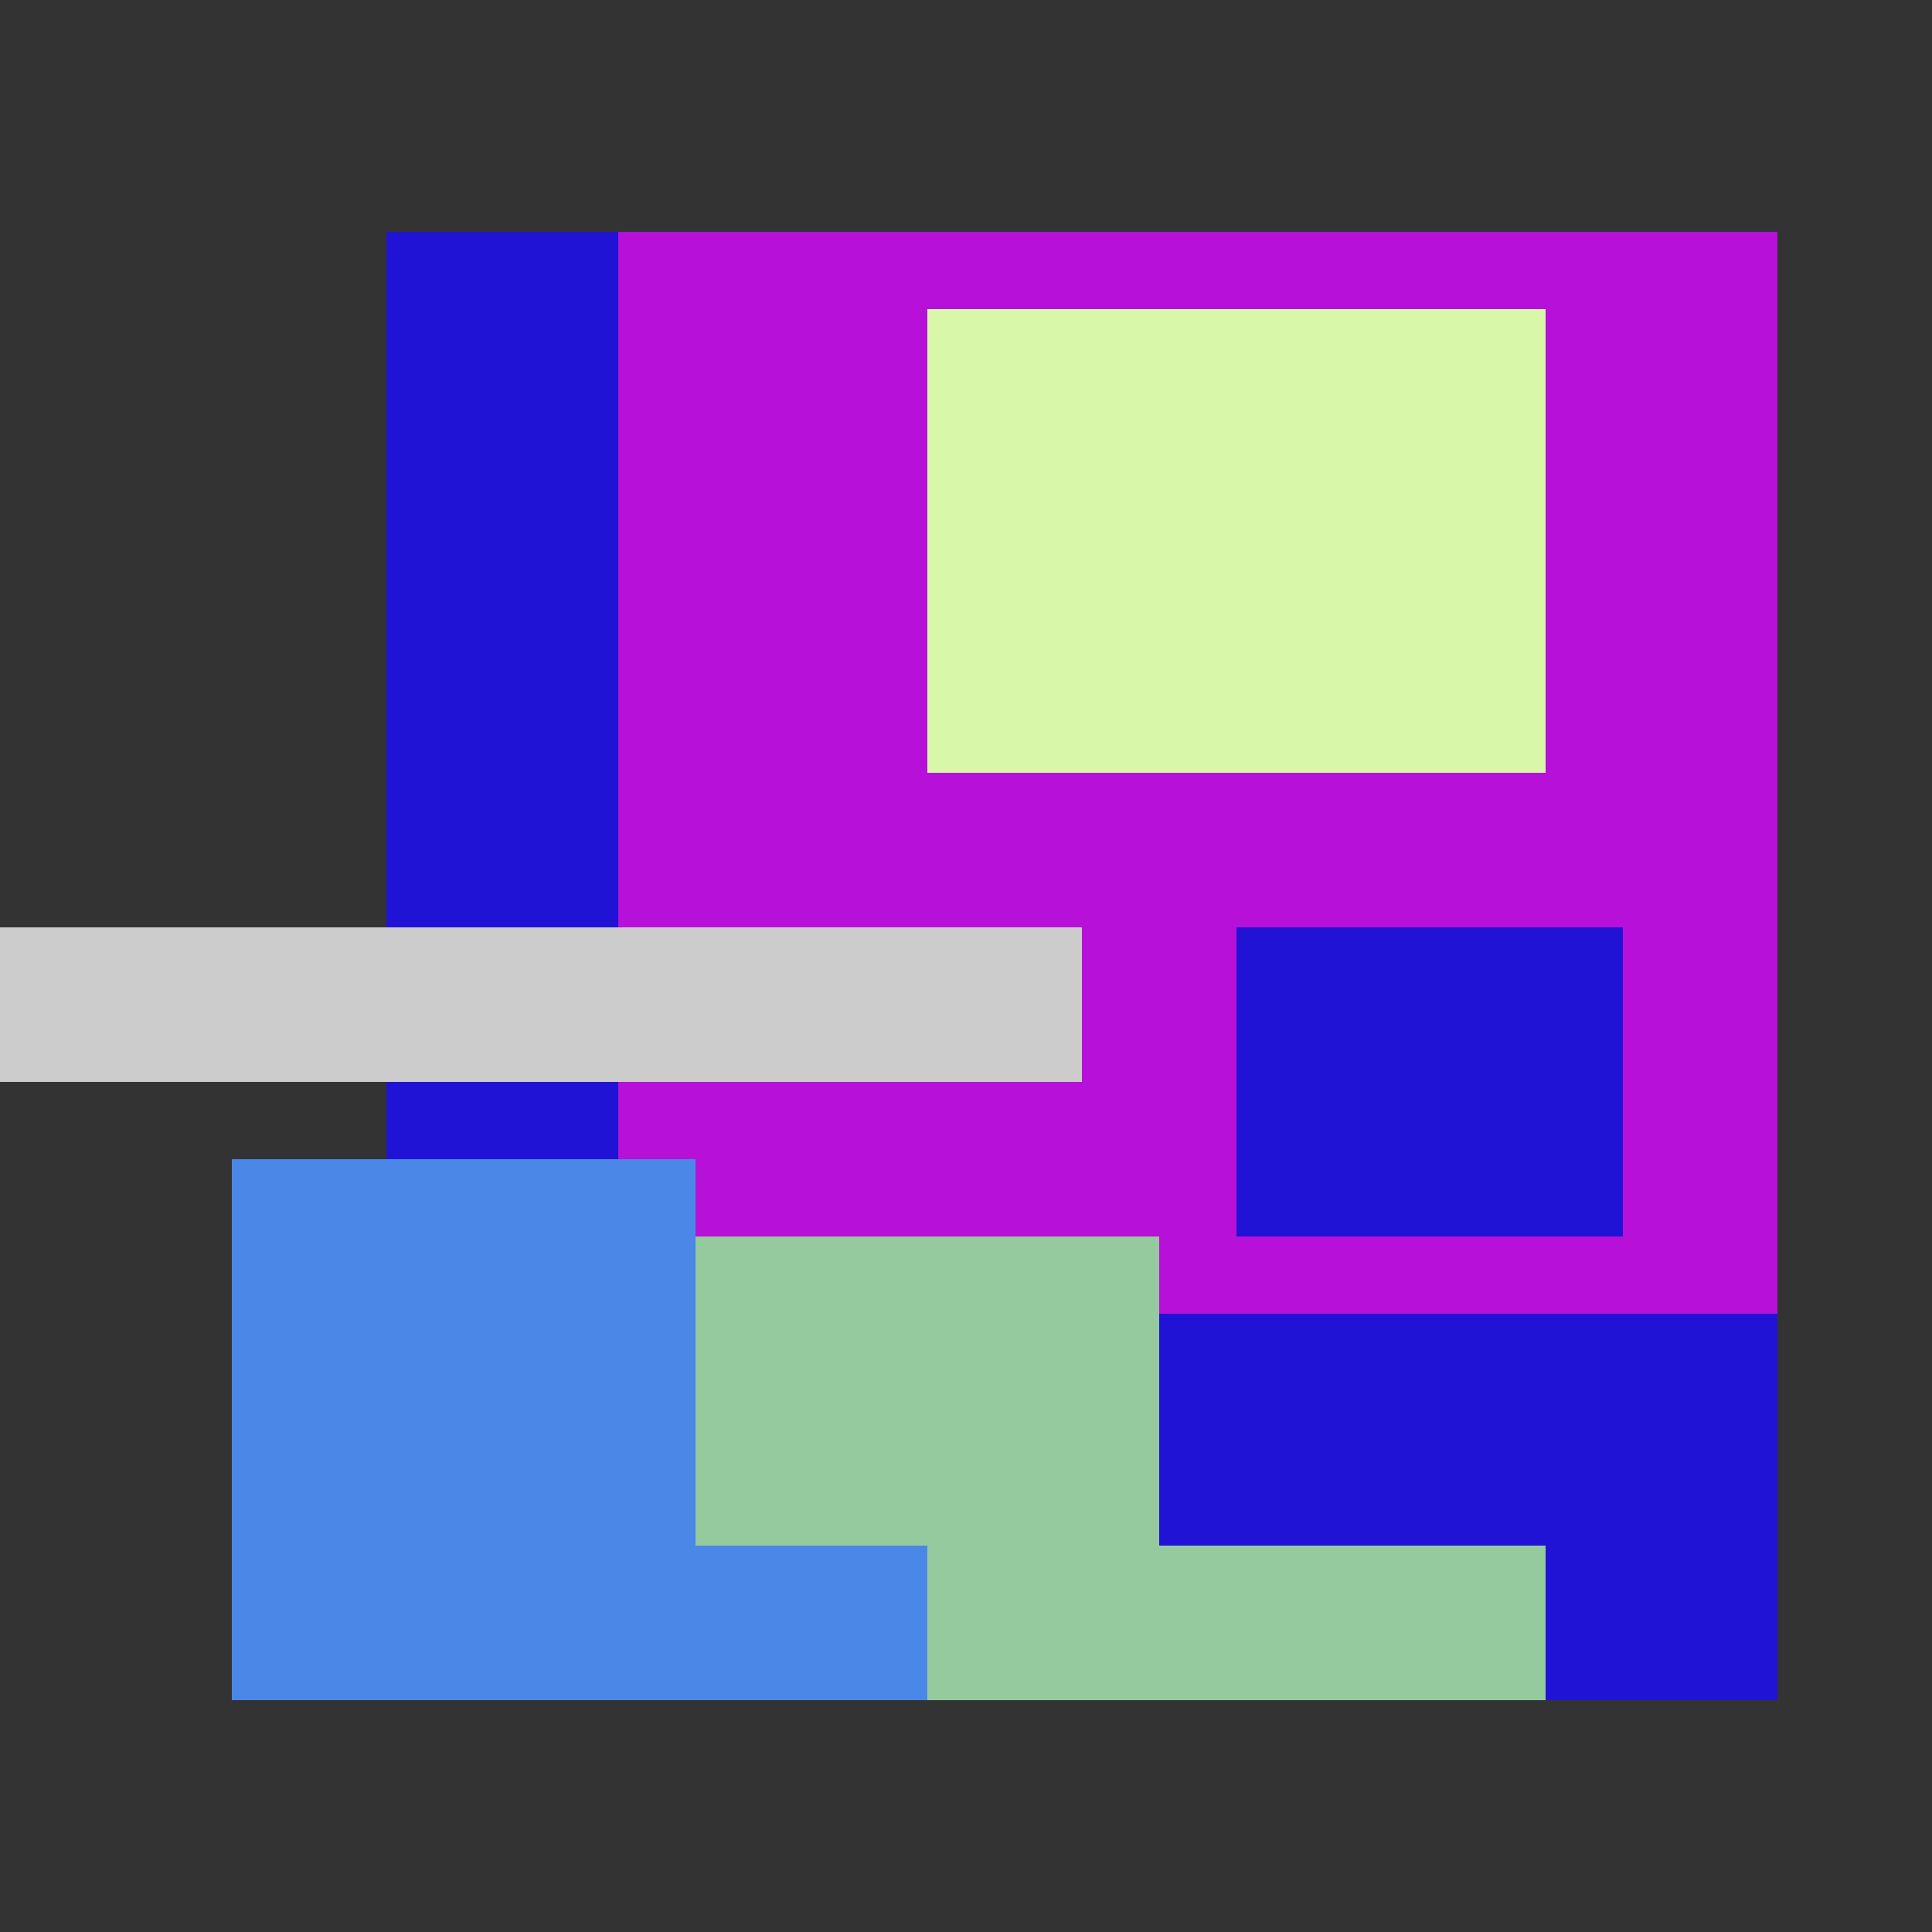 <svg xmlns="http://www.w3.org/2000/svg" viewBox="0 0 25 25" width="1000" height="1000" shape-rendering="crispEdges"><rect x="0" y="0" width="25" height="25" fill="#333333" stroke="none"/><rect x="6" y="3" width="17" height="18" fill="#B610D9"/><rect x="12" y="4" width="8" height="6" fill="#D9F7A8"/><rect x="5" y="3" width="3" height="13" fill="#2113D5"/><rect x="16" y="12" width="5" height="4" fill="#2113D5"/><rect x="13" y="17" width="10" height="5" fill="#2113D5"/><rect x="5" y="16" width="10" height="6" fill="#95CA9E"/><rect x="15" y="20" width="5" height="2" fill="#95CA9E"/><rect x="3" y="15" width="6" height="7" fill="#4B87E6"/><rect x="9" y="20" width="3" height="2" fill="#4B87E6"/><rect x="0" y="12" width="14" height="2" fill="#cccccc"/></svg>